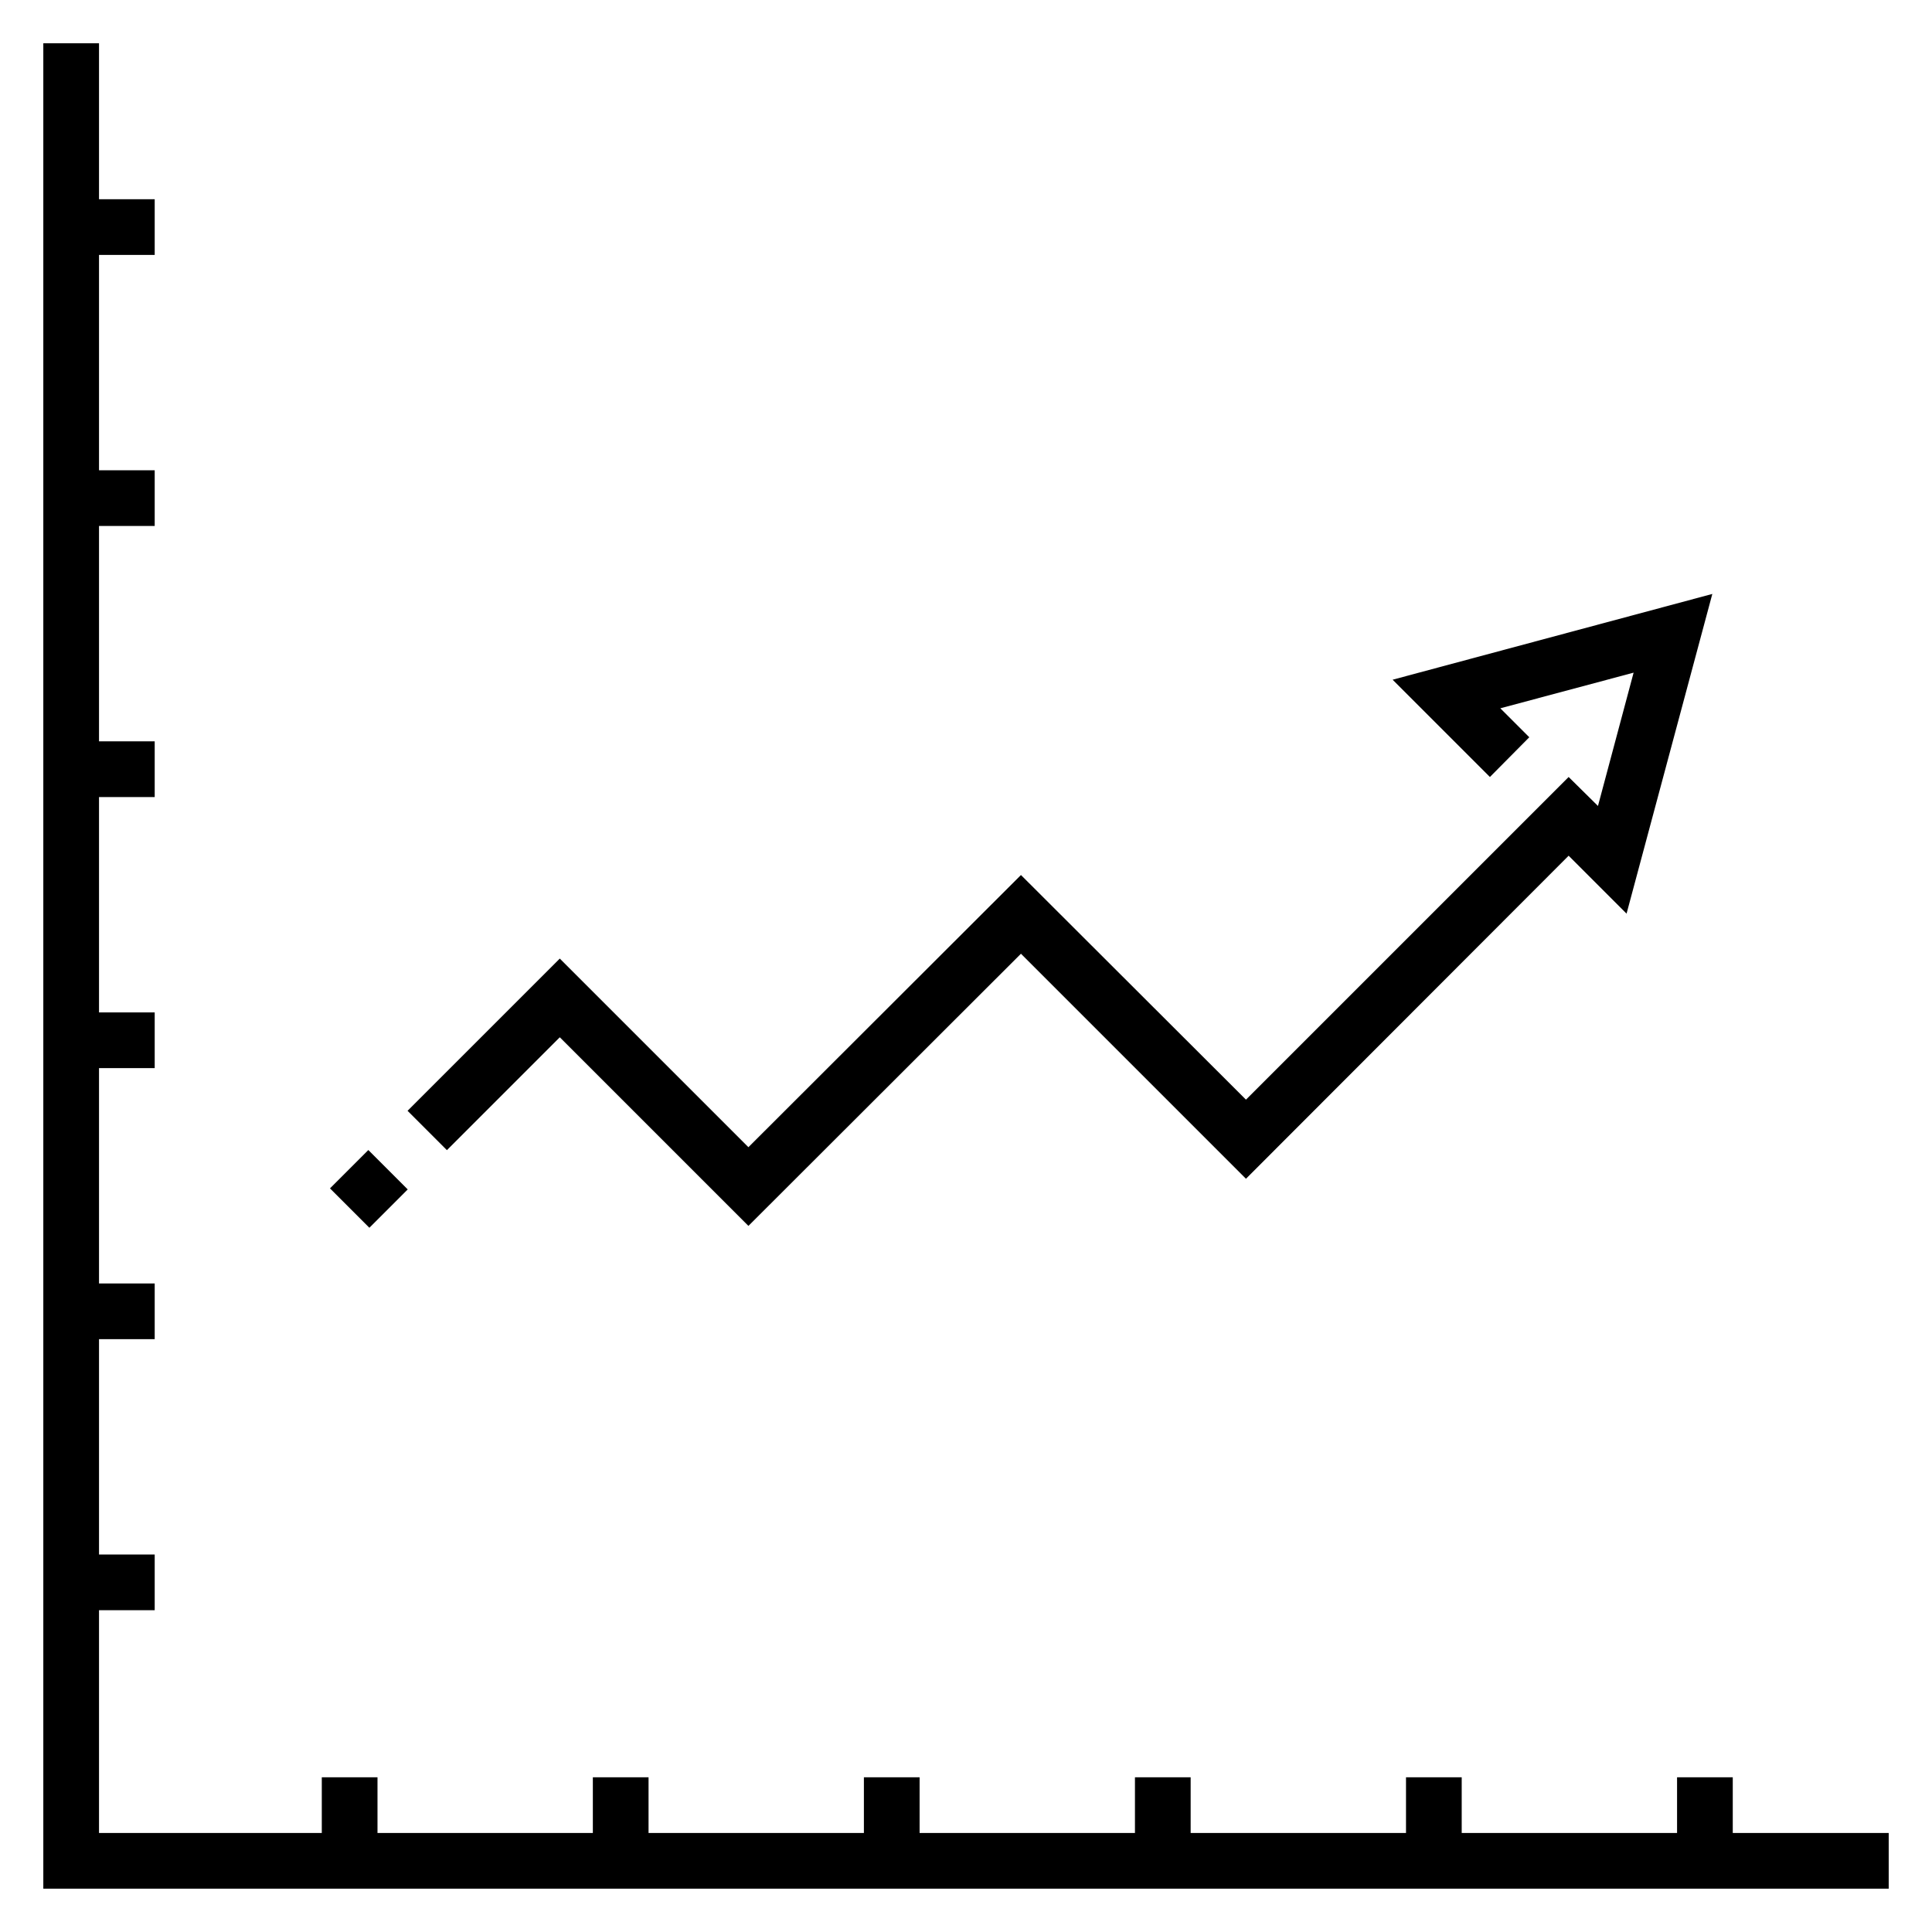 <?xml version="1.0" encoding="UTF-8"?>
<!-- The Best Svg Icon site in the world: iconSvg.co, Visit us! https://iconsvg.co -->
<svg fill="#000000" width="800px" height="800px" version="1.1" viewBox="144 144 512 512" xmlns="http://www.w3.org/2000/svg">
 <g>
  <path d="m603.2 629.76v-14.758h-14.762v14.758h-57.07v-14.758h-14.762v14.758h-57.07v-14.758h-14.762v14.758h-57.07v-14.758h-14.762v14.758h-57.07v-14.758h-14.762v14.758h-57.07v-14.758h-14.762v14.758h-59.039v-59.039h14.758v-14.758h-14.758v-57.074h14.758v-14.762h-14.758v-57.07h14.758v-14.762h-14.758v-57.07h14.758v-14.762h-14.758v-57.07h14.758v-14.762h-14.758v-57.07h14.758v-14.762h-14.758v-41.328h-14.762v489.05h489.05v-14.762z"/>
  <path d="m231.45 458.93 10.16-10.16 10.438 10.438-10.16 10.16z"/>
  <path d="m292.35 418.89 49.988 49.988 72.227-72.129 59.629 59.633 85.512-85.609 15.348 15.352 22.73-84.723-84.723 22.73 25.781 25.781 10.434-10.531-7.676-7.676 35.324-9.445-9.445 35.328-7.773-7.676-85.512 85.508-59.629-59.531-72.227 72.129-49.988-49.988-40.344 40.344 10.43 10.43z"/>
 </g>
</svg>